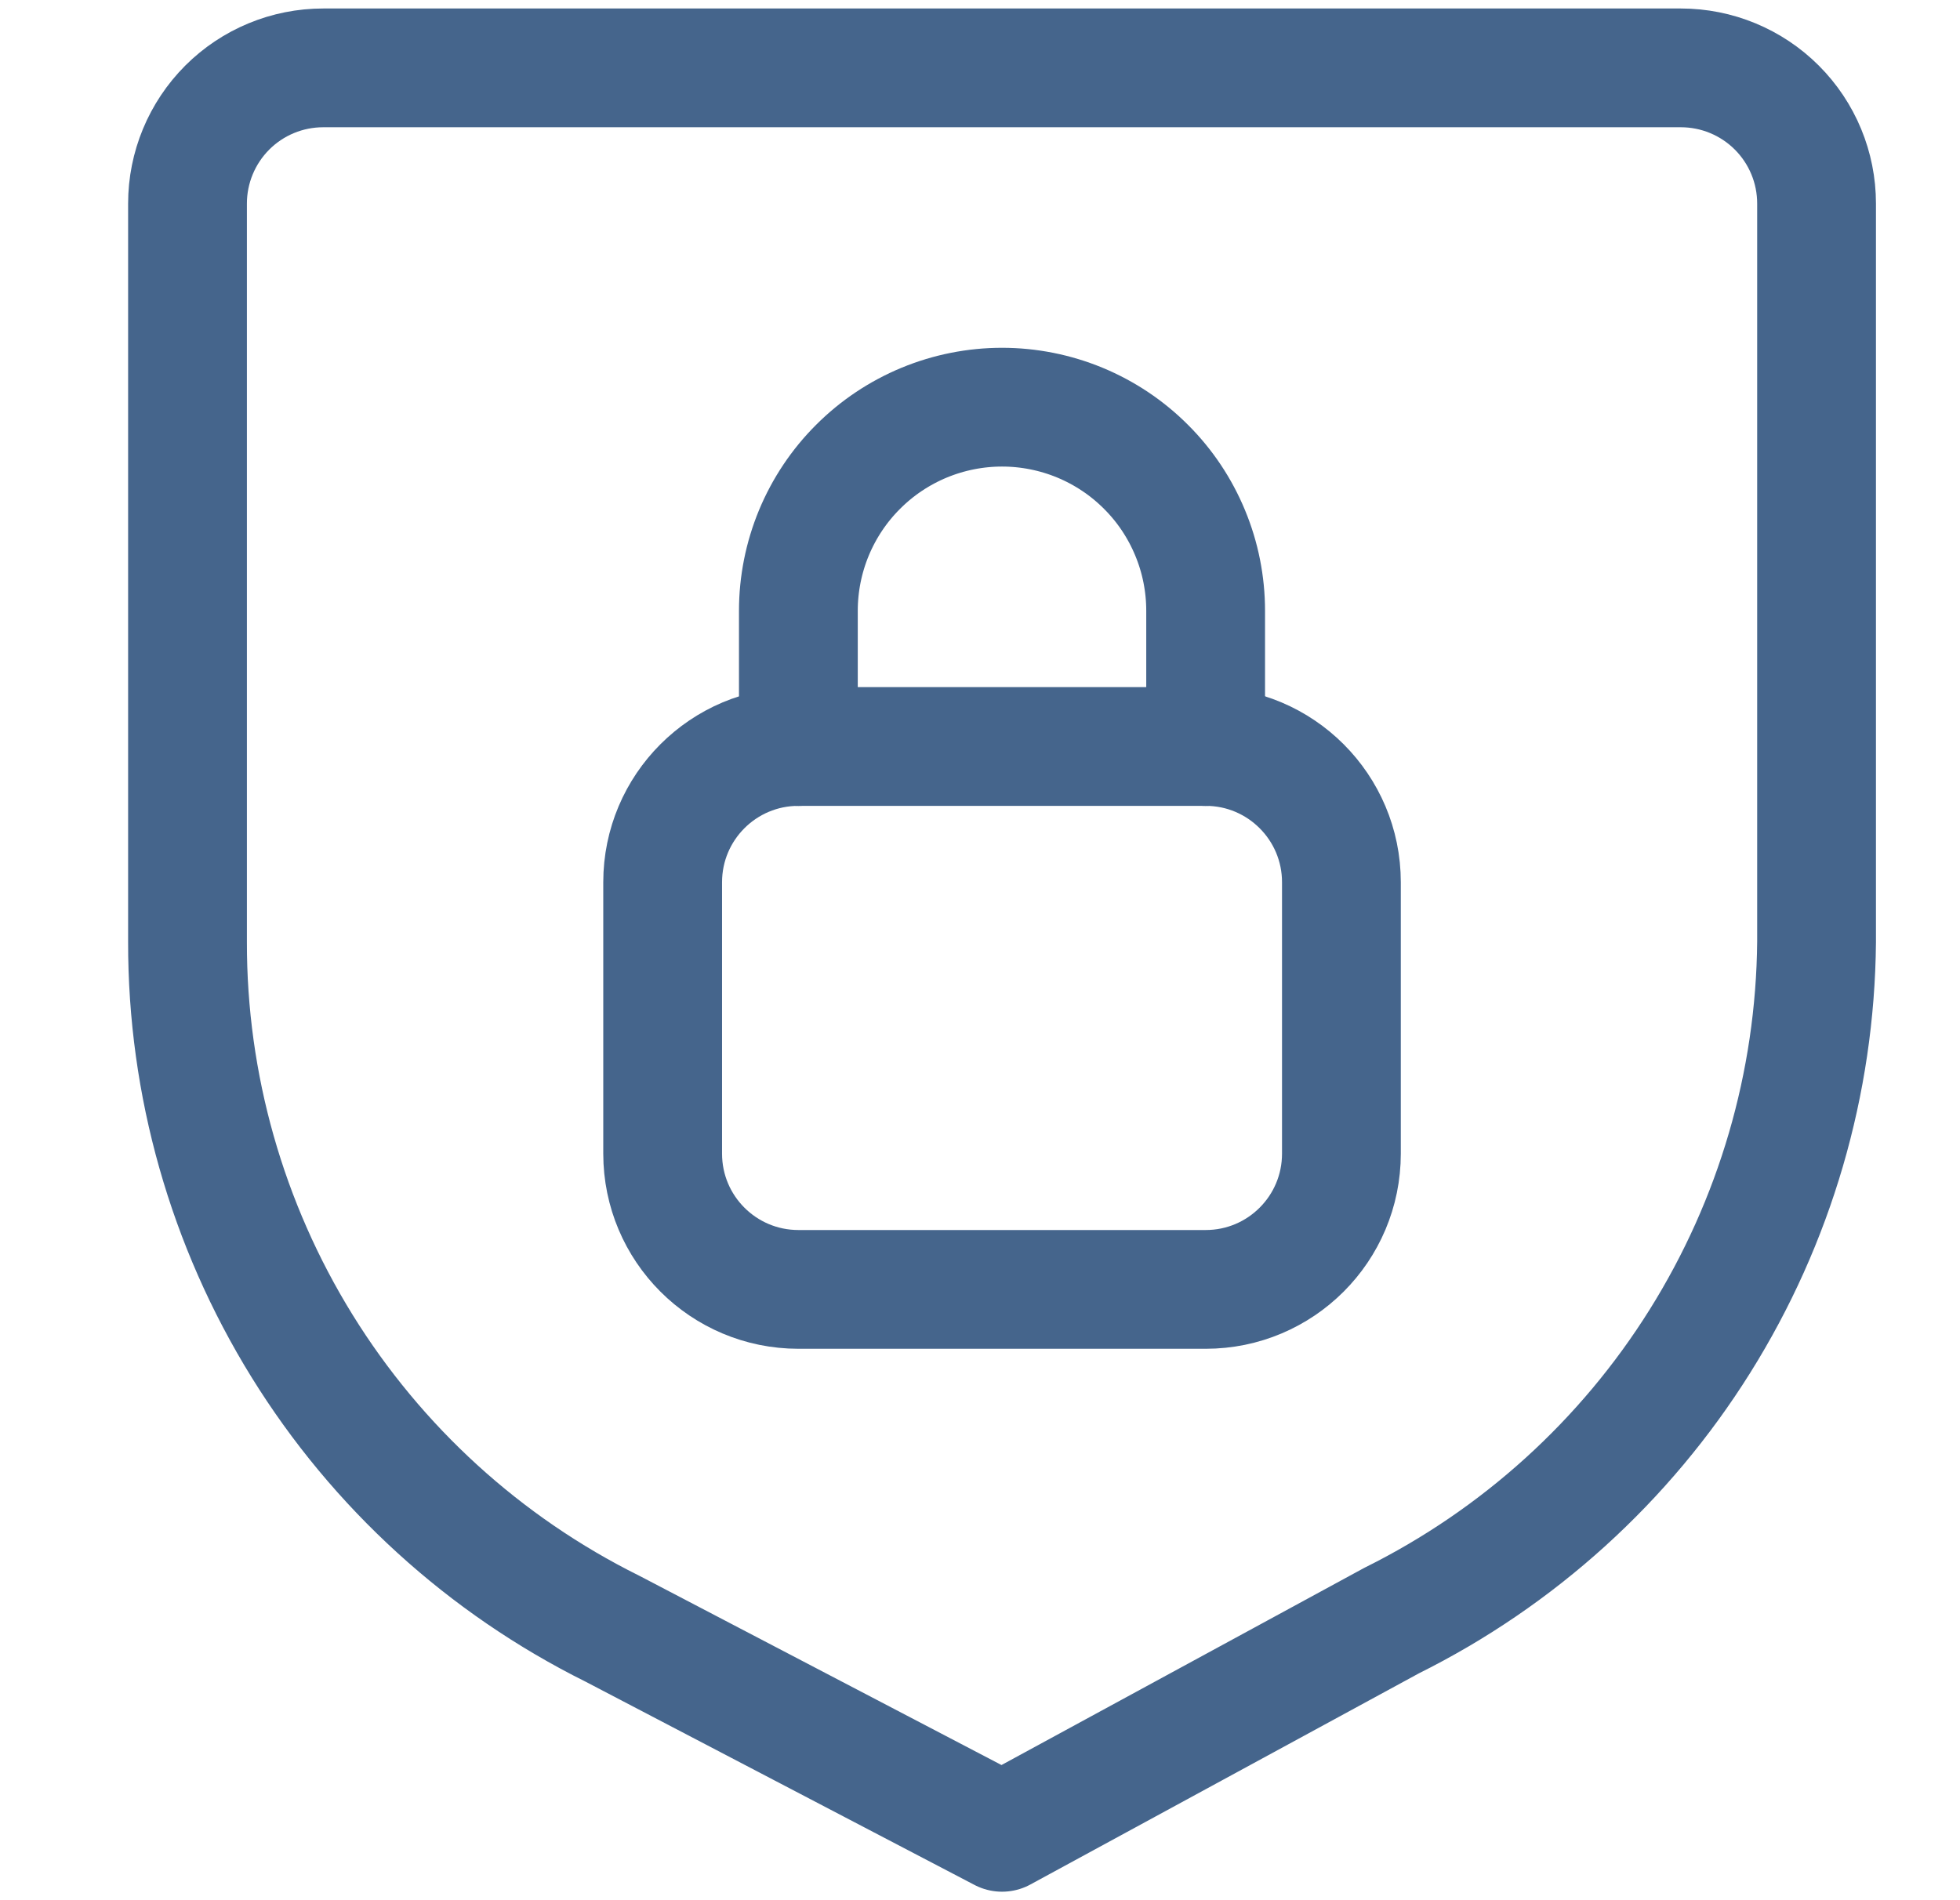 <svg width="33" height="32" viewBox="0 0 33 32" fill="none" xmlns="http://www.w3.org/2000/svg">
<path d="M30.585 15.863C30.564 18.242 29.884 20.57 28.621 22.587C27.359 24.604 25.562 26.232 23.431 27.291L16.871 30.857L10.311 27.428C8.159 26.359 6.349 24.709 5.085 22.666C3.821 20.622 3.153 18.266 3.157 15.863V3.428C3.157 2.822 3.398 2.241 3.826 1.812C4.255 1.383 4.836 1.143 5.442 1.143H28.3C28.906 1.143 29.487 1.383 29.916 1.812C30.345 2.241 30.585 2.822 30.585 3.428V15.863Z" stroke="#45658C" stroke-width="2" stroke-linecap="round" stroke-linejoin="round"/>
<path d="M20.3 12.571H13.443C12.18 12.571 11.157 13.595 11.157 14.857V19.428C11.157 20.691 12.18 21.714 13.443 21.714H20.3C21.562 21.714 22.585 20.691 22.585 19.428V14.857C22.585 13.595 21.562 12.571 20.3 12.571Z" stroke="#45658C" stroke-width="2" stroke-linecap="round" stroke-linejoin="round"/>
<path d="M20.299 12.572V10.286C20.299 9.836 20.211 9.39 20.038 8.974C19.866 8.558 19.614 8.18 19.295 7.862C18.977 7.543 18.599 7.291 18.183 7.118C17.767 6.946 17.321 6.857 16.871 6.857C16.421 6.857 15.975 6.946 15.559 7.118C15.143 7.291 14.765 7.543 14.447 7.862C14.128 8.18 13.876 8.558 13.703 8.974C13.531 9.39 13.442 9.836 13.442 10.286V12.572" stroke="#45658C" stroke-width="2" stroke-linecap="round" stroke-linejoin="round"/>
</svg>
